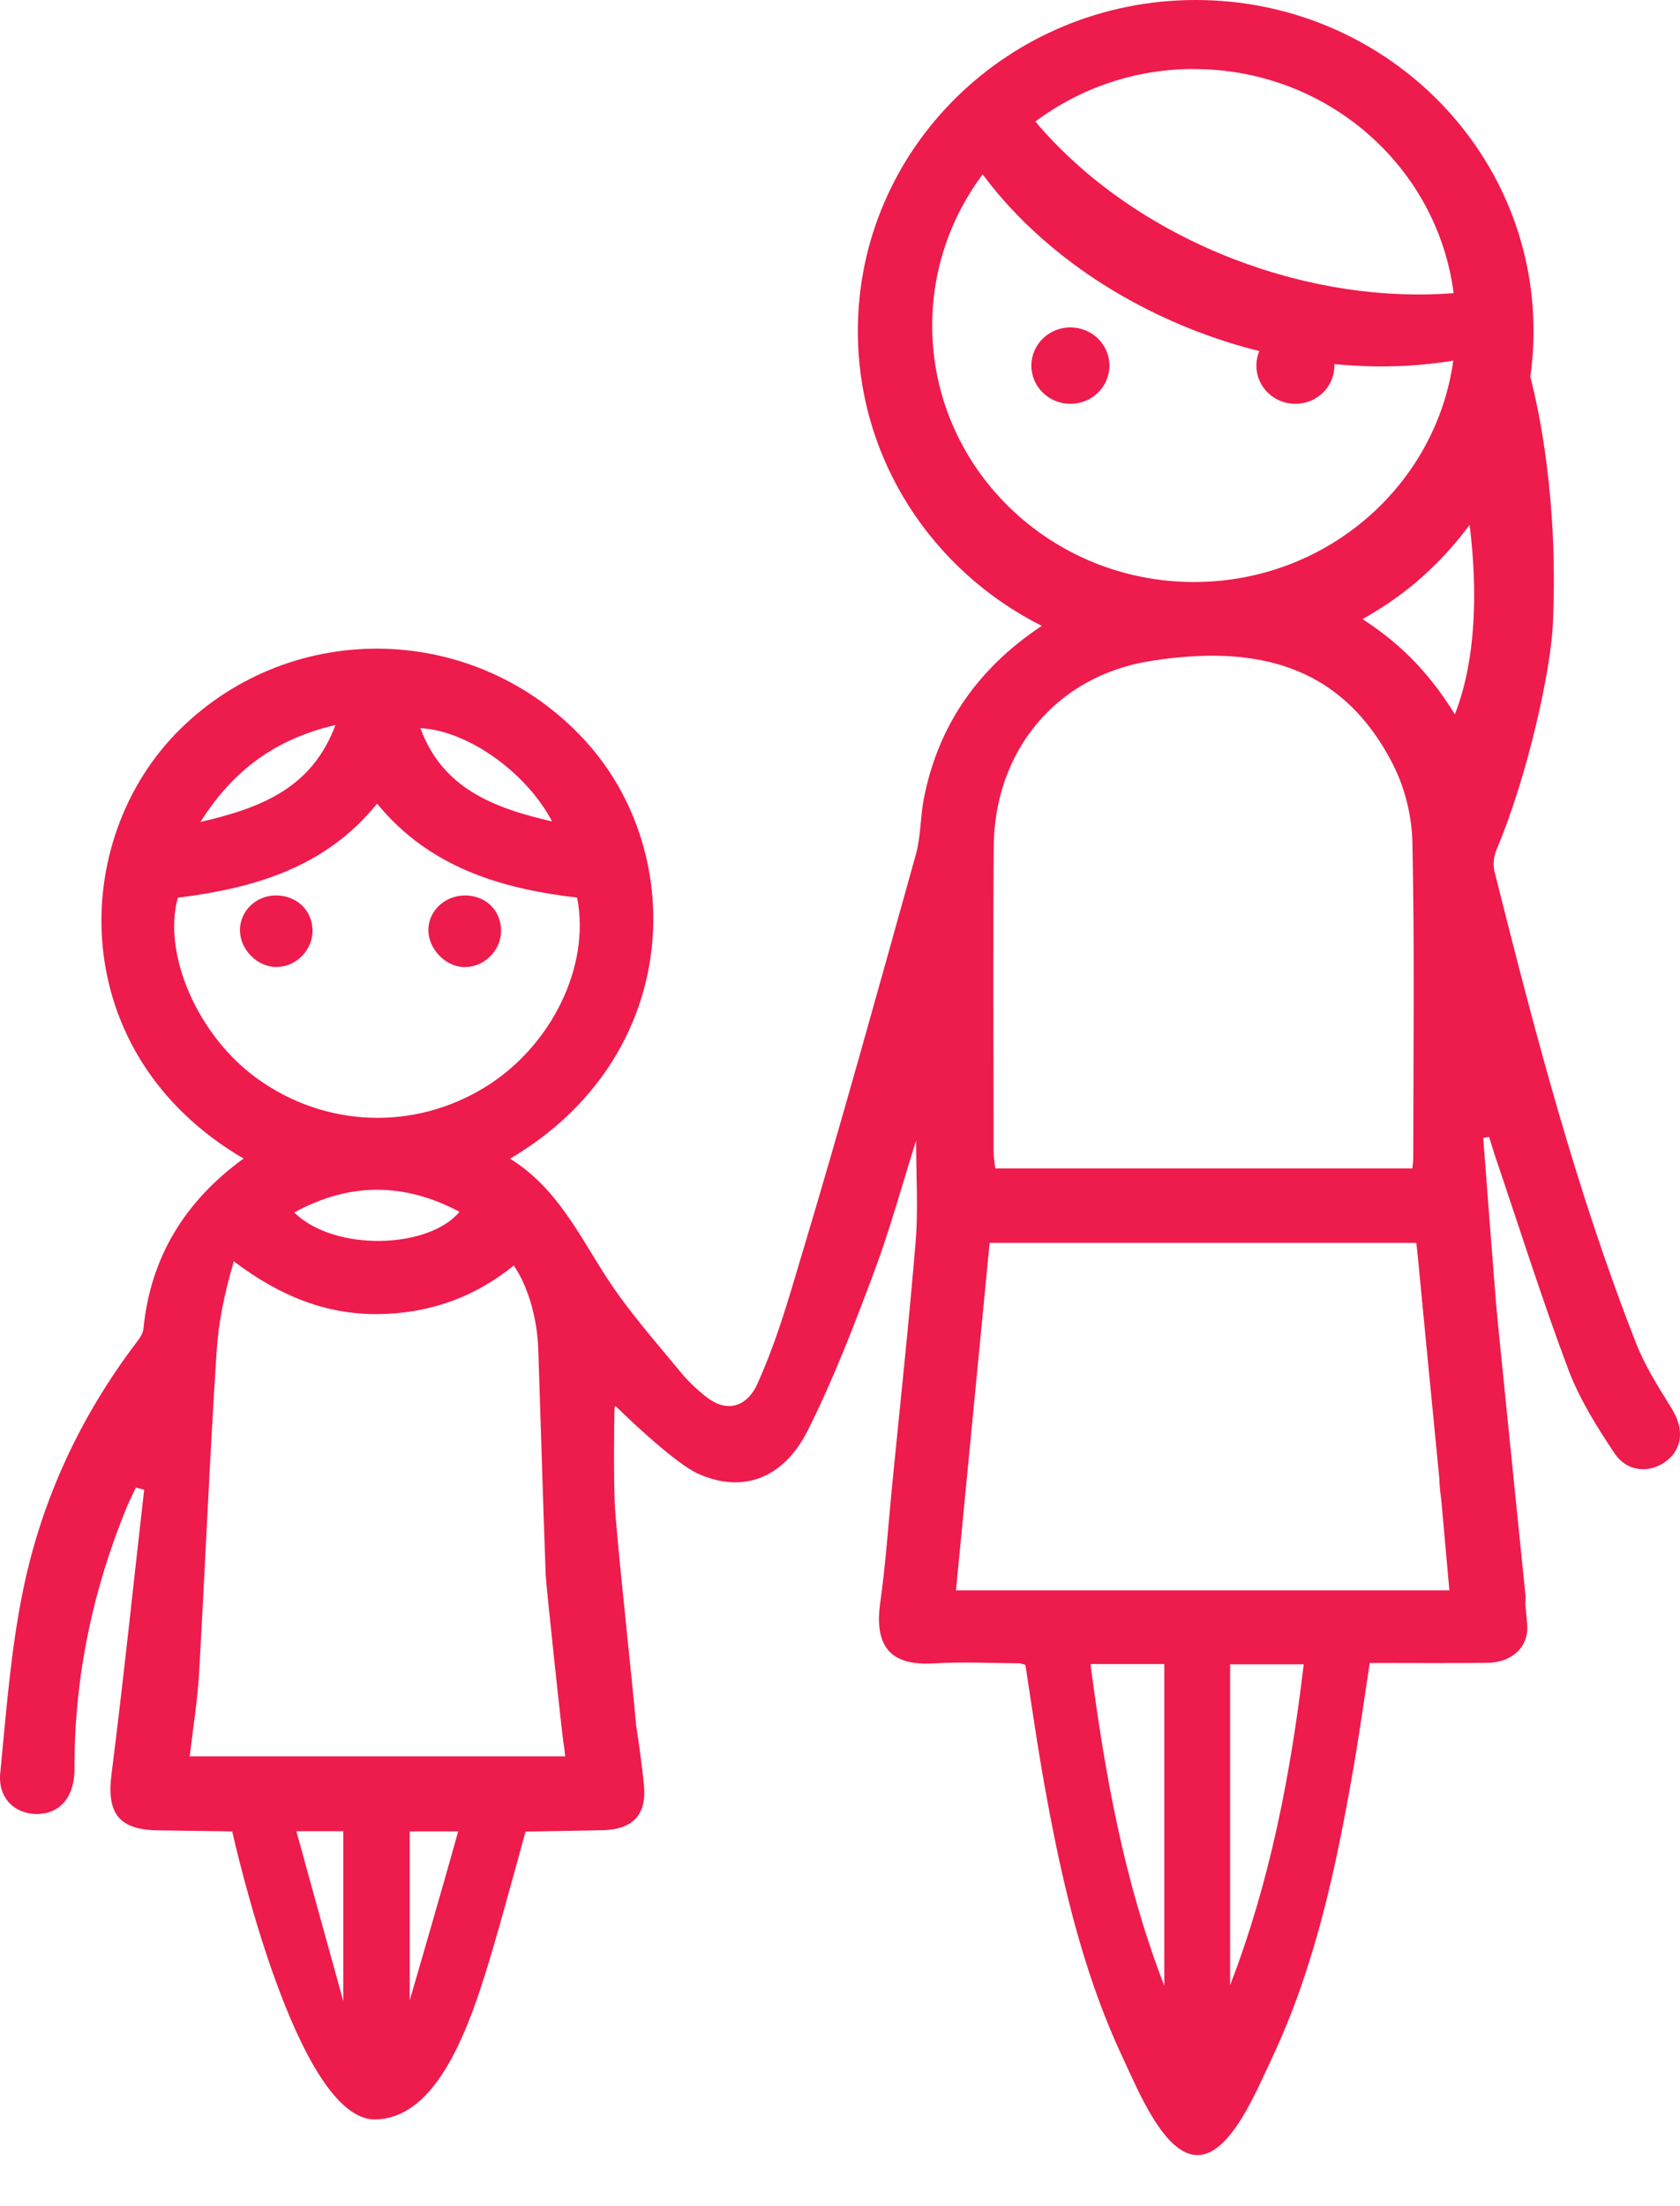 <svg width="32" height="42" viewBox="0 0 32 42" fill="none" xmlns="http://www.w3.org/2000/svg">
<path d="M5.952 17.705C5.946 17.326 5.645 17.043 5.248 17.047C4.878 17.051 4.577 17.338 4.571 17.695C4.563 18.076 4.908 18.421 5.282 18.409C5.655 18.398 5.958 18.08 5.954 17.705H5.952Z" fill="#EE1B4D"/>
<path d="M8.842 18.411C9.211 18.419 9.538 18.105 9.544 17.736C9.552 17.346 9.267 17.055 8.872 17.047C8.48 17.041 8.161 17.336 8.159 17.705C8.159 18.066 8.484 18.404 8.842 18.411Z" fill="#EE1B4D"/>
<path d="M20.389 6.233C19.978 6.233 19.645 6.559 19.645 6.961C19.645 7.363 19.978 7.688 20.389 7.688C20.799 7.688 21.132 7.363 21.132 6.961C21.132 6.559 20.799 6.233 20.389 6.233Z" fill="#EE1B4D"/>
<path d="M31.854 26.835C31.603 26.43 31.34 26.02 31.167 25.581C30.019 22.657 29.23 19.629 28.467 16.593C28.436 16.464 28.451 16.3 28.505 16.177C29.103 14.76 29.535 12.77 29.577 11.903C29.687 9.558 29.32 7.831 29.149 7.175C29.189 6.89 29.21 6.6 29.21 6.303C29.21 2.822 26.329 0 22.775 0C19.221 0 16.34 2.822 16.34 6.303C16.34 8.75 17.764 10.871 19.844 11.915C18.631 12.719 17.872 13.802 17.597 15.203C17.529 15.555 17.541 15.923 17.445 16.267C16.732 18.819 16.027 21.375 15.264 23.914C14.997 24.8 14.806 25.495 14.427 26.344C14.248 26.746 13.895 26.9 13.514 26.638C13.353 26.527 13.118 26.309 12.995 26.158C12.494 25.551 11.966 24.958 11.542 24.301C11.018 23.487 10.598 22.607 9.715 22.058C12.971 20.144 13.136 16.275 11.146 14.101C9.081 11.847 5.587 11.761 3.431 13.882C1.283 15.995 1.241 20.072 4.64 22.056C3.523 22.866 2.865 23.934 2.732 25.298C2.724 25.382 2.666 25.47 2.612 25.54C1.526 26.966 0.789 28.558 0.436 30.291C0.203 31.431 0.118 32.6 0.004 33.761C-0.04 34.223 0.273 34.528 0.687 34.534C1.104 34.541 1.379 34.261 1.415 33.788C1.421 33.71 1.419 33.63 1.419 33.55C1.429 31.872 1.773 30.26 2.409 28.705C2.463 28.574 2.528 28.447 2.588 28.319C2.64 28.332 2.694 28.346 2.746 28.361C2.54 30.165 2.353 31.971 2.124 33.775C2.028 34.528 2.263 34.844 3.048 34.846L4.423 34.865C4.465 35.043 5.655 40.386 7.155 40.349C8.464 40.316 9.062 38.226 9.49 36.746C9.643 36.212 10.01 34.869 10.01 34.869C10.01 34.869 11.036 34.85 11.444 34.844C12.05 34.838 12.323 34.557 12.265 33.976C12.227 33.601 12.176 33.226 12.118 32.853C12.038 31.96 11.731 29.154 11.709 28.617C11.685 28.041 11.701 26.976 11.703 26.886C11.703 26.824 11.707 26.775 11.719 26.771C11.733 26.767 11.747 26.794 11.811 26.849C11.972 27.011 12.875 27.868 13.299 28.057C14.142 28.434 14.921 28.155 15.385 27.233C15.873 26.264 16.264 25.243 16.646 24.224C16.943 23.434 17.165 22.615 17.45 21.713C17.45 22.412 17.491 23.018 17.442 23.62C17.314 25.181 17.145 26.738 16.991 28.297C16.919 29.037 16.87 29.778 16.766 30.514C16.654 31.331 16.943 31.718 17.79 31.667C18.33 31.634 18.874 31.663 19.418 31.665C19.444 31.665 19.47 31.679 19.532 31.696C19.633 32.346 19.727 33.012 19.84 33.675C20.169 35.558 20.566 37.424 21.386 39.174C21.681 39.802 22.177 41.028 22.809 41.028C23.441 41.028 23.935 39.798 24.232 39.172C25.054 37.424 25.449 35.554 25.778 33.671C25.893 33.01 25.985 32.342 26.09 31.659C26.858 31.659 27.589 31.665 28.322 31.657C28.8 31.653 29.127 31.355 29.089 30.918C29.077 30.787 29.065 30.658 29.053 30.527C29.059 30.467 29.061 30.403 29.053 30.336C29.023 30.032 28.521 25.13 28.497 24.826C28.412 23.772 28.332 22.716 28.252 21.662C28.288 21.657 28.326 21.651 28.364 21.645C28.402 21.764 28.438 21.887 28.477 22.006C28.938 23.362 29.368 24.73 29.872 26.07C30.085 26.634 30.416 27.165 30.757 27.673C31 28.034 31.444 28.053 31.755 27.803C32.052 27.565 32.072 27.191 31.854 26.837V26.835ZM10.516 15.638C9.39 15.379 8.426 15.004 8.008 13.863C8.896 13.906 10.016 14.69 10.516 15.638ZM6.39 13.802C5.945 14.995 4.993 15.377 3.818 15.648C4.441 14.665 5.24 14.071 6.39 13.802ZM3.387 17.09C4.84 16.909 6.198 16.517 7.183 15.299C8.165 16.501 9.522 16.917 10.992 17.088C11.251 18.384 10.51 19.912 9.247 20.692C7.89 21.532 6.194 21.469 4.897 20.532C3.774 19.723 3.09 18.173 3.387 17.09ZM8.751 23.069C8.185 23.766 6.386 23.846 5.605 23.083C6.669 22.501 7.703 22.515 8.751 23.069ZM6.539 38.097C6.242 37.029 5.949 35.964 5.645 34.861H6.539V38.097ZM7.804 38.083V34.865H8.727C8.446 35.882 7.804 38.083 7.804 38.083ZM3.614 33.435C3.676 32.898 3.762 32.377 3.792 31.852C3.909 29.811 3.993 27.768 4.126 25.729C4.16 25.189 4.266 24.658 4.453 24.012C5.34 24.683 6.212 25.021 7.183 25.017C8.145 25.011 9.02 24.714 9.787 24.092C10.09 24.537 10.237 25.175 10.253 25.688C10.301 27.175 10.341 28.496 10.394 29.983C10.4 30.168 10.707 33.031 10.737 33.213C10.737 33.22 10.741 33.228 10.743 33.236C10.749 33.3 10.757 33.367 10.765 33.437H3.614V33.435ZM22.743 1.315C25.284 1.315 27.38 3.177 27.688 5.581C26.377 5.682 24.939 5.483 23.522 4.941C21.944 4.336 20.639 3.401 19.721 2.314C20.56 1.686 21.608 1.313 22.743 1.313V1.315ZM17.756 6.2C17.756 5.122 18.113 4.127 18.717 3.319C19.639 4.56 21.056 5.641 22.809 6.313C23.201 6.463 23.594 6.586 23.986 6.684C23.951 6.769 23.931 6.863 23.931 6.961C23.931 7.363 24.263 7.688 24.674 7.688C25.084 7.688 25.417 7.363 25.417 6.961C25.417 6.951 25.415 6.941 25.415 6.931C26.202 7.009 26.967 6.984 27.682 6.865C27.35 9.246 25.266 11.08 22.743 11.08C19.99 11.08 17.756 8.894 17.756 6.196V6.2ZM18.928 16.116C18.942 14.312 20.103 12.867 21.924 12.582C23.849 12.28 25.533 12.598 26.531 14.55C26.76 14.996 26.893 15.537 26.903 16.037C26.945 18.043 26.921 20.047 26.919 22.053C26.919 22.103 26.911 22.154 26.901 22.244H18.958C18.946 22.135 18.926 22.033 18.926 21.932C18.924 19.994 18.914 18.054 18.928 16.116ZM22.177 37.804C21.416 35.841 21.048 33.796 20.771 31.679H22.177V37.804ZM23.431 37.792V31.685H24.833C24.584 33.776 24.192 35.822 23.431 37.792ZM18.209 30.276C18.424 28.057 18.637 25.858 18.85 23.661H26.977C26.989 23.76 26.997 23.825 27.003 23.891C27.041 24.295 27.246 26.42 27.417 28.162C27.417 28.309 27.443 28.455 27.457 28.602C27.505 29.152 27.555 29.702 27.607 30.276H18.209ZM27.712 13.599C27.178 12.735 26.605 12.21 25.953 11.786C26.312 11.585 26.65 11.355 26.961 11.094C27.348 10.768 27.694 10.397 27.993 9.991C28.147 11.25 28.119 12.553 27.712 13.599Z" fill="#EE1B4D"/>
</svg>
